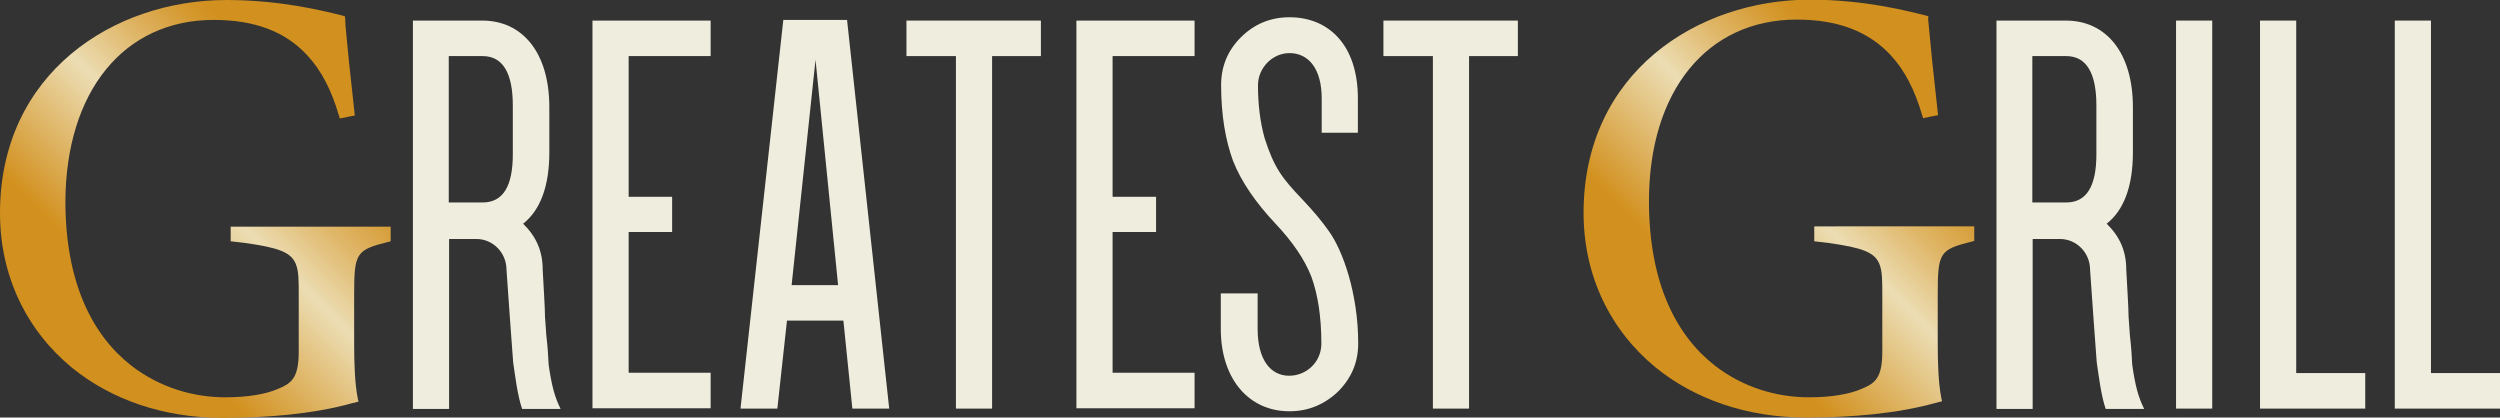 <svg xmlns="http://www.w3.org/2000/svg" xmlns:xlink="http://www.w3.org/1999/xlink" id="Capa_1" x="0px" y="0px" viewBox="0 0 753.2 125.8" style="enable-background:new 0 0 753.2 125.8;" xml:space="preserve"><rect x="0" y="0" width="753.2" height="125.8" fill="#333333" stroke="none"/><style type="text/css">	.st0{fill:#EFEEDE;}	.st1{fill:url(#SVGID_1_);}	.st2{fill:url(#SVGID_00000033347992147936619390000001481137806460386690_);}</style><g>	<g>		<g>			<path class="st0" d="M124.3,6.2h21c12,0,20.2,9.5,20.2,26.1v13.6c0,10.2-2.7,17.4-7.9,21.5c3.9,3.8,5.9,8.2,5.9,13.8    c0.2,4.1,0.7,11.5,0.7,14.3l0.4,5.6c0.5,4.3,0.5,5.7,0.7,8.8c0.9,6.3,1.8,9.7,3.6,13.3h-11.6c-1.4-4.1-2.1-10-2.7-14.1l-0.9-12.2    l-1.1-15.6c0-5.2-4.1-9.3-9.1-9.3h-8.2v51.2h-10.9V6.2z M135.2,61h10.2c6.1,0,9.1-4.8,9.1-14.5V31.8c0-9.8-3-14.9-9.1-14.9h-10.2    V61z"></path>			<path class="st0" d="M178.5,123.1V6.2h35.6v10.7h-24.7v42.4h13.1v10.6h-13.1v42.4h24.7v10.7H178.5z"></path>			<path class="st0" d="M223.1,123.1L236,6h19.2l12.7,117.1h-11.1l-2.7-26.5h-17l-2.9,26.5H223.1z M238.5,85.9h14L245.7,18    L238.5,85.9z"></path>			<path class="st0" d="M288,123.1V16.9h-14.9V6.2h40.5v10.7h-14.7v106.2H288z"></path>			<path class="st0" d="M324.3,123.1V6.2h35.6v10.7h-24.7v42.4h13.1v10.6h-13.1v42.4h24.7v10.7H324.3z"></path>			<path class="st0" d="M367.8,99.1V88.4h11.1v10.7c0,9.3,3.9,14.1,9.5,14.1c5.2,0,9.7-4.1,9.7-9.7c0-8.2-1.1-14.9-3-20.1    c-2-5.2-5.7-10.6-10.9-16.1c-5.9-6.3-10.2-12.5-12.7-18.8c-2.3-6.3-3.6-13.8-3.6-22.9c0-5.6,2-10.4,5.9-14.3    c4.1-4.1,9-6.1,14.7-6.1c12,0,20.6,8.6,20.6,24.4V40h-10.9V29.6c0-8.8-3.9-13.6-9.7-13.6c-5.2,0-9.5,4.5-9.5,9.7    c0,5.9,0.7,11.3,2,15.9c2.9,9.1,5.4,12.2,11.3,18.4c3.4,3.6,6.1,6.8,8.1,9.7c4.1,5.7,8.8,18.6,8.8,33.8c0,5.6-2,10.4-6.1,14.5    c-4.1,3.9-9,5.9-14.5,5.9C376.4,124,367.8,114.3,367.8,99.1z"></path>			<path class="st0" d="M431.7,123.1V16.9h-14.9V6.2h40.5v10.7h-14.7v106.2H431.7z"></path>		</g>		<linearGradient id="SVGID_1_" gradientUnits="userSpaceOnUse" x1="21.813" y1="111.277" x2="116.026" y2="17.063">			<stop offset="0.2" style="stop-color:#D2901E"></stop>			<stop offset="0.5" style="stop-color:#ECDDB3"></stop>			<stop offset="0.641" style="stop-color:#DFB566"></stop>			<stop offset="0.748" style="stop-color:#D59A32"></stop>			<stop offset="0.8" style="stop-color:#D2901E"></stop>		</linearGradient>		<path class="st1" d="M69.5,68.2v4.5l0.9,0.1c1.2,0.1,2.4,0.3,3.4,0.4c10.1,1.4,13.9,2.8,15.3,6.3c0.9,2.1,0.9,5,0.9,9V106   c0,8-2.3,9.5-6.1,11.1c-3.8,1.7-9.4,2.6-16,2.6c-9.6,0-19.8-2.9-28.4-9.6c-11.4-8.9-19.8-24.6-19.8-49.5C19.9,27.5,37.3,6,64.4,6   C76.7,6,86,9.5,92.6,16.7c4.2,4.5,7.3,10.5,9.5,18.1l0.3,0.9l2.9-0.6l1.6-0.3l-0.1-0.9c-1.3-11.6-2.2-20.3-2.7-26   C104.1,7,104,6.3,104,5.6l-0.1-0.7l-0.7-0.2C97.6,3.3,84.6,0,68.2,0C34.3,0,0,22,0,64.2c0,19.2,8.2,35.5,21.7,46.6   c11.7,9.5,27.4,15.1,45.4,15.1c13.4,0,27.5-1.2,38.9-4.4l2-0.5l-0.2-0.9c-0.9-4.4-1.1-10.7-1.1-16.4v-15   c0-12.5,0.6-13.4,10.2-15.8l0.8-0.2v-0.5v-3.9H69.5z"></path>	</g>	<g>		<path class="st0" d="M601.4,6.2h21c12,0,20.2,9.5,20.2,26.1v13.6c0,10.2-2.7,17.4-7.9,21.5c3.9,3.8,5.9,8.2,5.9,13.8   c0.2,4.1,0.7,11.5,0.7,14.3l0.4,5.6c0.5,4.3,0.5,5.7,0.7,8.8c0.9,6.3,1.8,9.7,3.6,13.3h-11.6c-1.4-4.1-2.1-10-2.7-14.1l-0.9-12.2   l-1.1-15.6c0-5.2-4.1-9.3-9.1-9.3h-8.2v51.2h-10.9V6.2z M612.3,61h10.2c6.1,0,9.1-4.8,9.1-14.5V31.8c0-9.8-3-14.9-9.1-14.9h-10.2   V61z"></path>		<path class="st0" d="M655.6,123.1V6.2h10.9v116.9H655.6z"></path>		<path class="st0" d="M680.9,123.1V6.2h10.9v106.2h20.8v10.7H680.9z"></path>		<path class="st0" d="M721.5,123.1V6.2h10.9v106.2h20.8v10.7H721.5z"></path>	</g>			<linearGradient id="SVGID_00000062152597633211230570000006264201701832335512_" gradientUnits="userSpaceOnUse" x1="498.88" y1="111.277" x2="593.093" y2="17.063">		<stop offset="0.2" style="stop-color:#D2901E"></stop>		<stop offset="0.5" style="stop-color:#ECDDB3"></stop>		<stop offset="0.641" style="stop-color:#DFB566"></stop>		<stop offset="0.748" style="stop-color:#D59A32"></stop>		<stop offset="0.8" style="stop-color:#D2901E"></stop>	</linearGradient>	<path style="fill:url(#SVGID_00000062152597633211230570000006264201701832335512_);" d="M546.6,68.2v4.5l0.9,0.1  c1.2,0.1,2.4,0.3,3.4,0.4c10.1,1.4,13.9,2.8,15.3,6.3c0.9,2.1,0.9,5,0.9,9V106c0,8-2.3,9.5-6.1,11.1c-3.8,1.7-9.4,2.6-16,2.6  c-9.6,0-19.8-2.9-28.4-9.6c-11.4-8.9-19.8-24.6-19.8-49.5c0-33.2,17.5-54.7,44.5-54.7c12.3,0,21.6,3.5,28.3,10.7  c4.2,4.5,7.3,10.5,9.5,18.1l0.3,0.9l2.9-0.6l1.6-0.3l-0.1-0.9c-1.3-11.6-2.2-20.3-2.7-26c-0.1-0.8-0.1-1.5-0.2-2.2L581,4.9  l-0.7-0.2c-5.6-1.4-18.6-4.8-35-4.8c-33.9,0-68.2,22-68.2,64.2c0,19.2,8.2,35.5,21.7,46.6c11.7,9.5,27.4,15.1,45.4,15.1  c13.4,0,27.5-1.2,38.9-4.4l2-0.5l-0.2-0.9c-0.9-4.4-1.1-10.7-1.1-16.4v-15c0-12.5,0.6-13.4,10.2-15.8l0.8-0.2v-0.5v-3.9H546.6z"></path></g></svg>